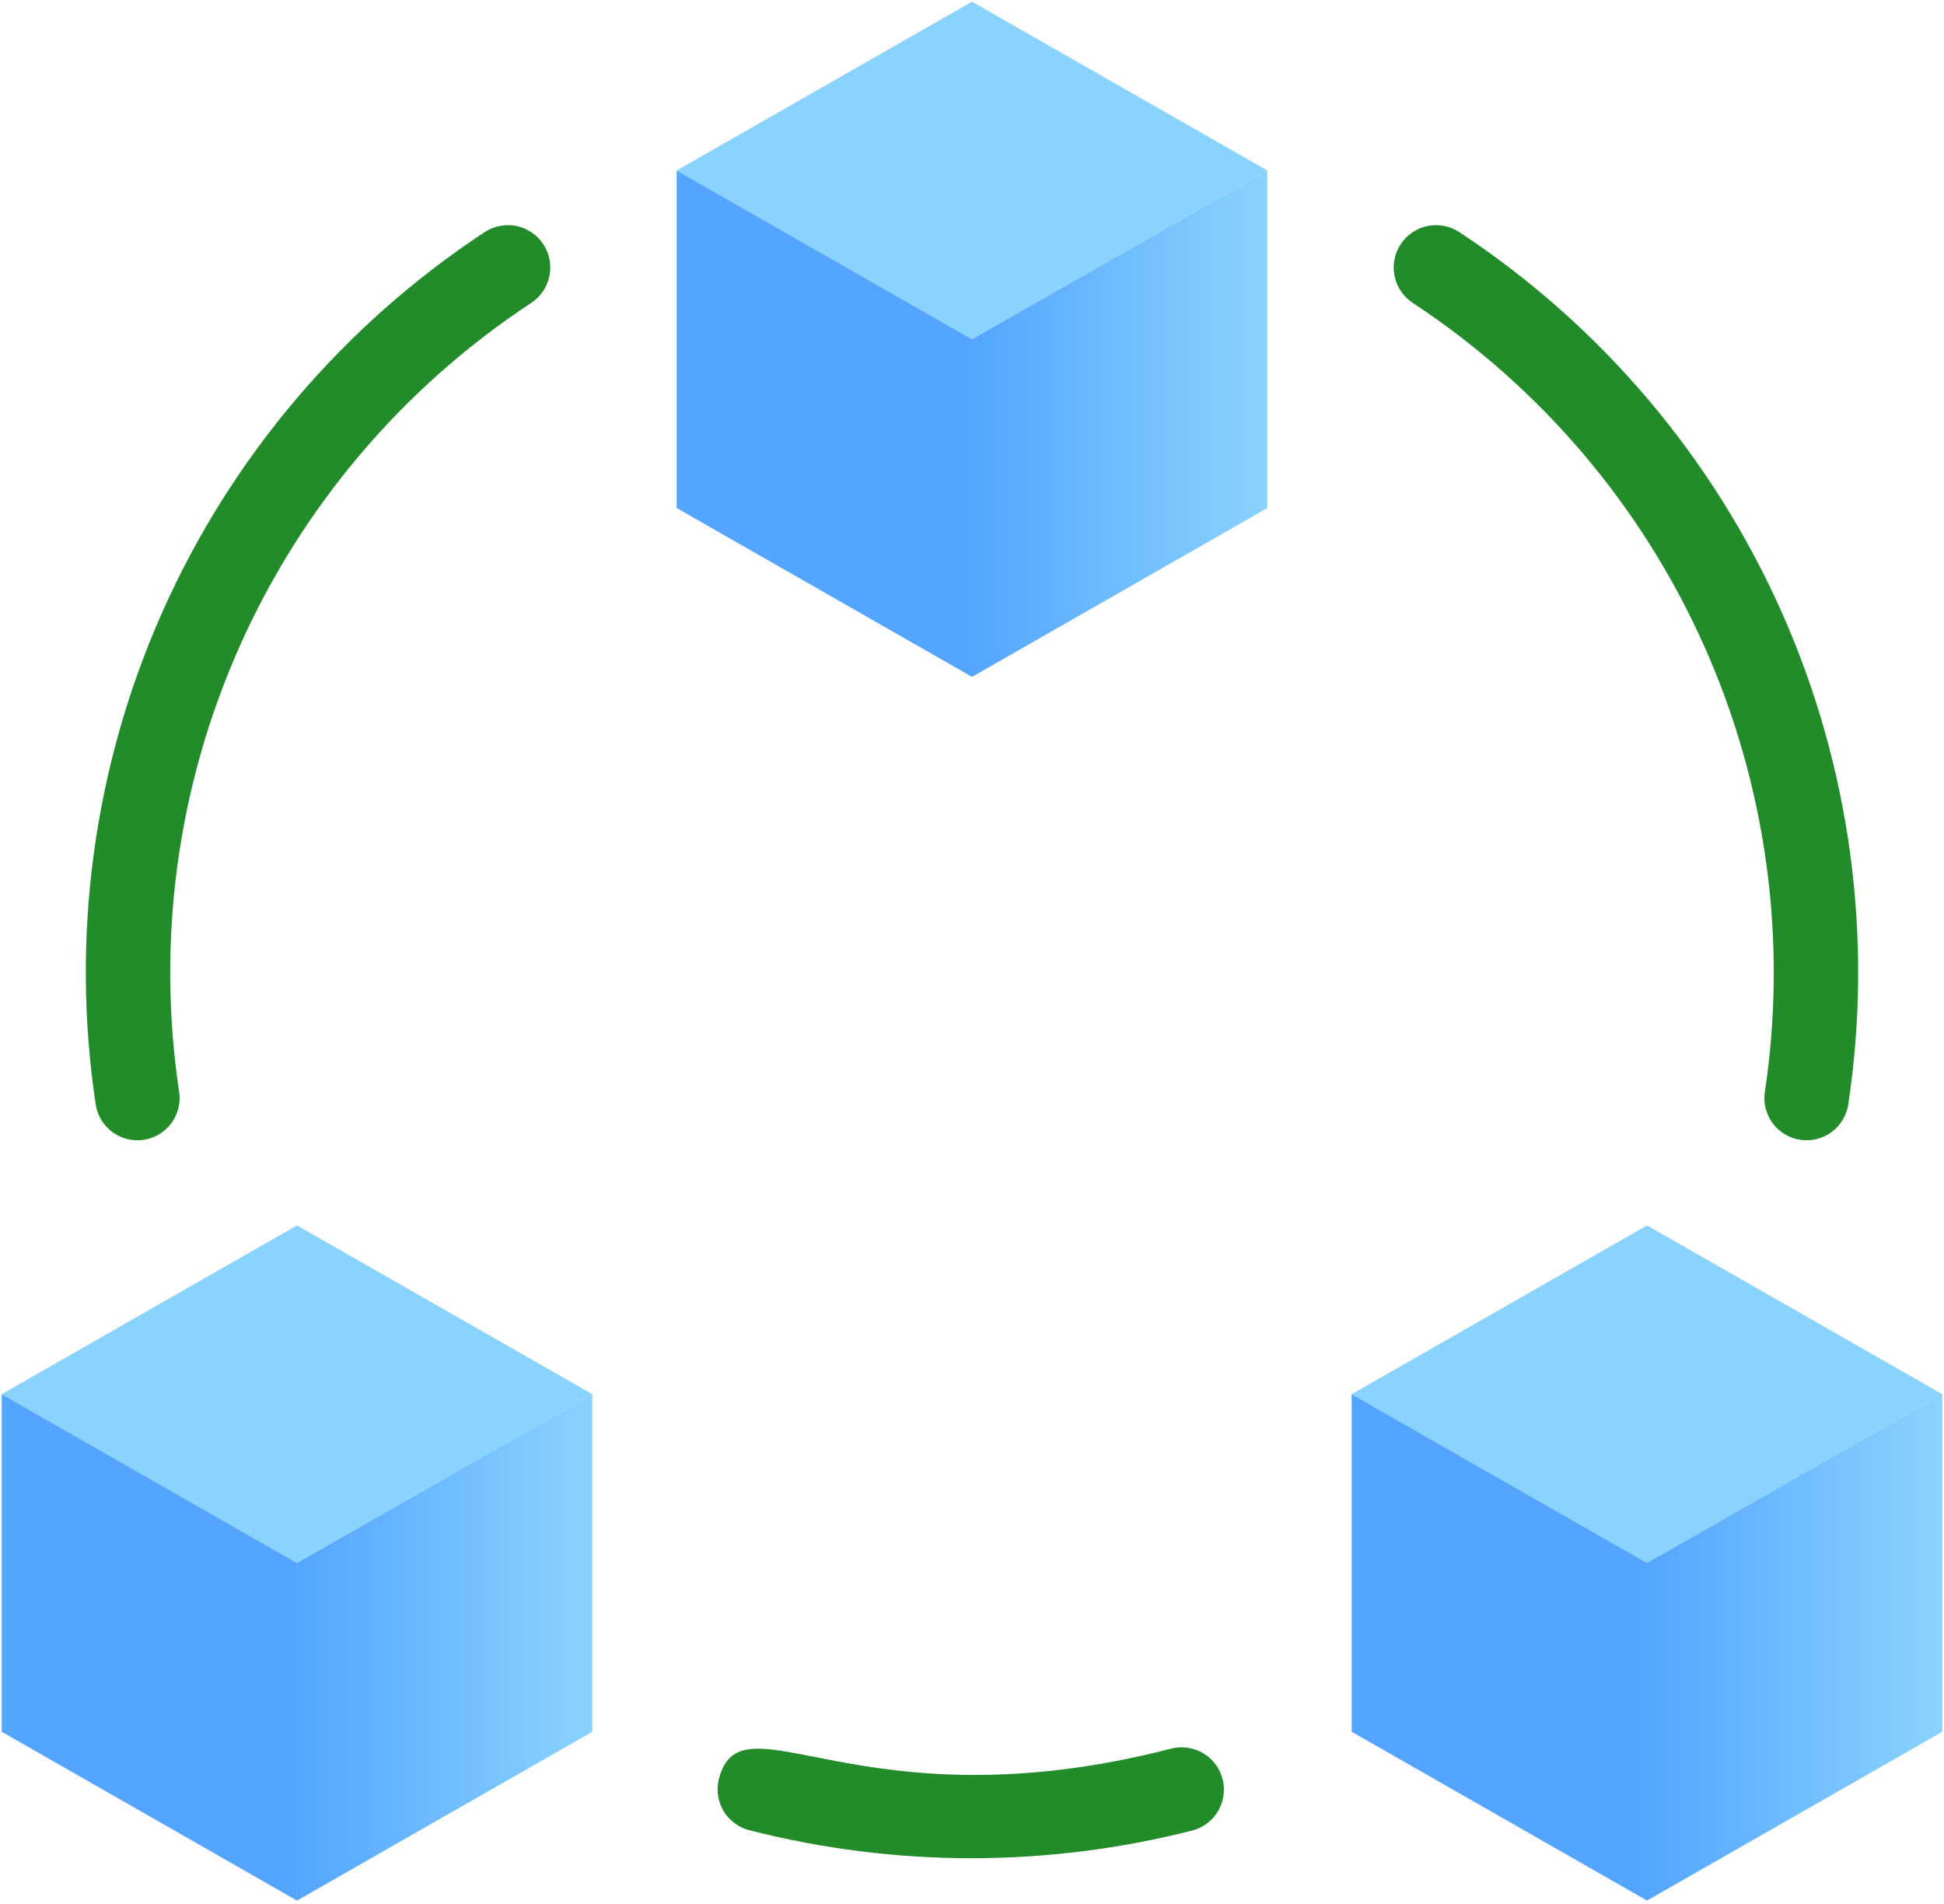 <svg xmlns="http://www.w3.org/2000/svg" width="48" height="47" viewBox="0 0 48 47" fill="none">
<path d="M31.291 4.208L24 8.375L16.708 4.208L24 0.042L31.291 4.208Z" fill="#8AD3FE"/>
<path d="M31.292 4.208V12.542L24 16.709V8.375L31.292 4.208Z" fill="url(#paint0_linear_389_9345)"/>
<path d="M24 8.375V16.709L16.708 12.542V4.208L24 8.375Z" fill="#54A5FF"/>
<path d="M14.625 34.417L7.333 38.583L0.042 34.417L7.333 30.25L14.625 34.417Z" fill="#8AD3FE"/>
<path d="M14.625 34.417V42.75L7.333 46.917V38.583L14.625 34.417Z" fill="url(#paint1_linear_389_9345)"/>
<path d="M7.333 38.583V46.917L0.042 42.75V34.417L7.333 38.583Z" fill="#54A5FF"/>
<path d="M47.958 34.417L40.667 38.583L33.375 34.417L40.667 30.25L47.958 34.417Z" fill="#8AD3FE"/>
<path d="M47.958 34.417V42.75L40.666 46.917V38.583L47.958 34.417Z" fill="url(#paint2_linear_389_9345)"/>
<path d="M40.667 38.583V46.917L33.375 42.75V34.417L40.667 38.583Z" fill="#54A5FF"/>
<path d="M2.364 27.271C1.74 23.138 2.312 18.913 4.014 15.095C5.716 11.277 8.477 8.027 11.968 5.729C12.2 5.577 12.483 5.524 12.755 5.58C13.027 5.637 13.264 5.799 13.416 6.031C13.568 6.263 13.622 6.546 13.565 6.818C13.508 7.089 13.346 7.327 13.114 7.479C9.954 9.559 7.456 12.502 5.916 15.957C4.376 19.414 3.859 23.238 4.427 26.979C4.46 27.25 4.386 27.524 4.22 27.741C4.054 27.957 3.809 28.1 3.539 28.139C3.268 28.177 2.994 28.107 2.774 27.945C2.554 27.783 2.407 27.541 2.364 27.271Z" fill="#238c2a"/>
<path d="M18.531 45.188C18.395 45.157 18.267 45.1 18.154 45.019C18.041 44.938 17.945 44.835 17.872 44.717C17.8 44.599 17.751 44.467 17.73 44.329C17.709 44.192 17.716 44.052 17.75 43.917C18.302 41.761 21.219 45.146 28.916 43.167C29.184 43.098 29.469 43.138 29.707 43.279C29.946 43.419 30.118 43.649 30.187 43.917C30.256 44.185 30.216 44.469 30.076 44.708C29.935 44.946 29.705 45.119 29.437 45.188C25.859 46.099 22.109 46.099 18.531 45.188Z" fill="#238c2a"/>
<path d="M43.573 26.979C44.14 23.238 43.623 19.414 42.083 15.957C40.544 12.502 38.045 9.559 34.885 7.479C34.653 7.327 34.491 7.089 34.434 6.818C34.377 6.546 34.431 6.263 34.583 6.031C34.735 5.799 34.973 5.637 35.244 5.58C35.516 5.524 35.799 5.577 36.031 5.729C39.523 8.027 42.283 11.277 43.985 15.095C45.687 18.913 46.26 23.138 45.635 27.271C45.592 27.541 45.445 27.783 45.225 27.945C45.006 28.107 44.731 28.177 44.461 28.139C44.19 28.1 43.945 27.957 43.779 27.741C43.613 27.524 43.539 27.25 43.573 26.979Z" fill="#238c2a"/>
<defs>
<linearGradient id="paint0_linear_389_9345" x1="24" y1="10.459" x2="31.292" y2="10.459" gradientUnits="userSpaceOnUse">
<stop stop-color="#54A5FF"/>
<stop offset="1" stop-color="#8AD3FE"/>
</linearGradient>
<linearGradient id="paint1_linear_389_9345" x1="7.333" y1="40.667" x2="14.625" y2="40.667" gradientUnits="userSpaceOnUse">
<stop stop-color="#54A5FF"/>
<stop offset="1" stop-color="#8AD3FE"/>
</linearGradient>
<linearGradient id="paint2_linear_389_9345" x1="40.666" y1="40.667" x2="47.958" y2="40.667" gradientUnits="userSpaceOnUse">
<stop stop-color="#54A5FF"/>
<stop offset="1" stop-color="#8AD3FE"/>
</linearGradient>
</defs>
</svg>